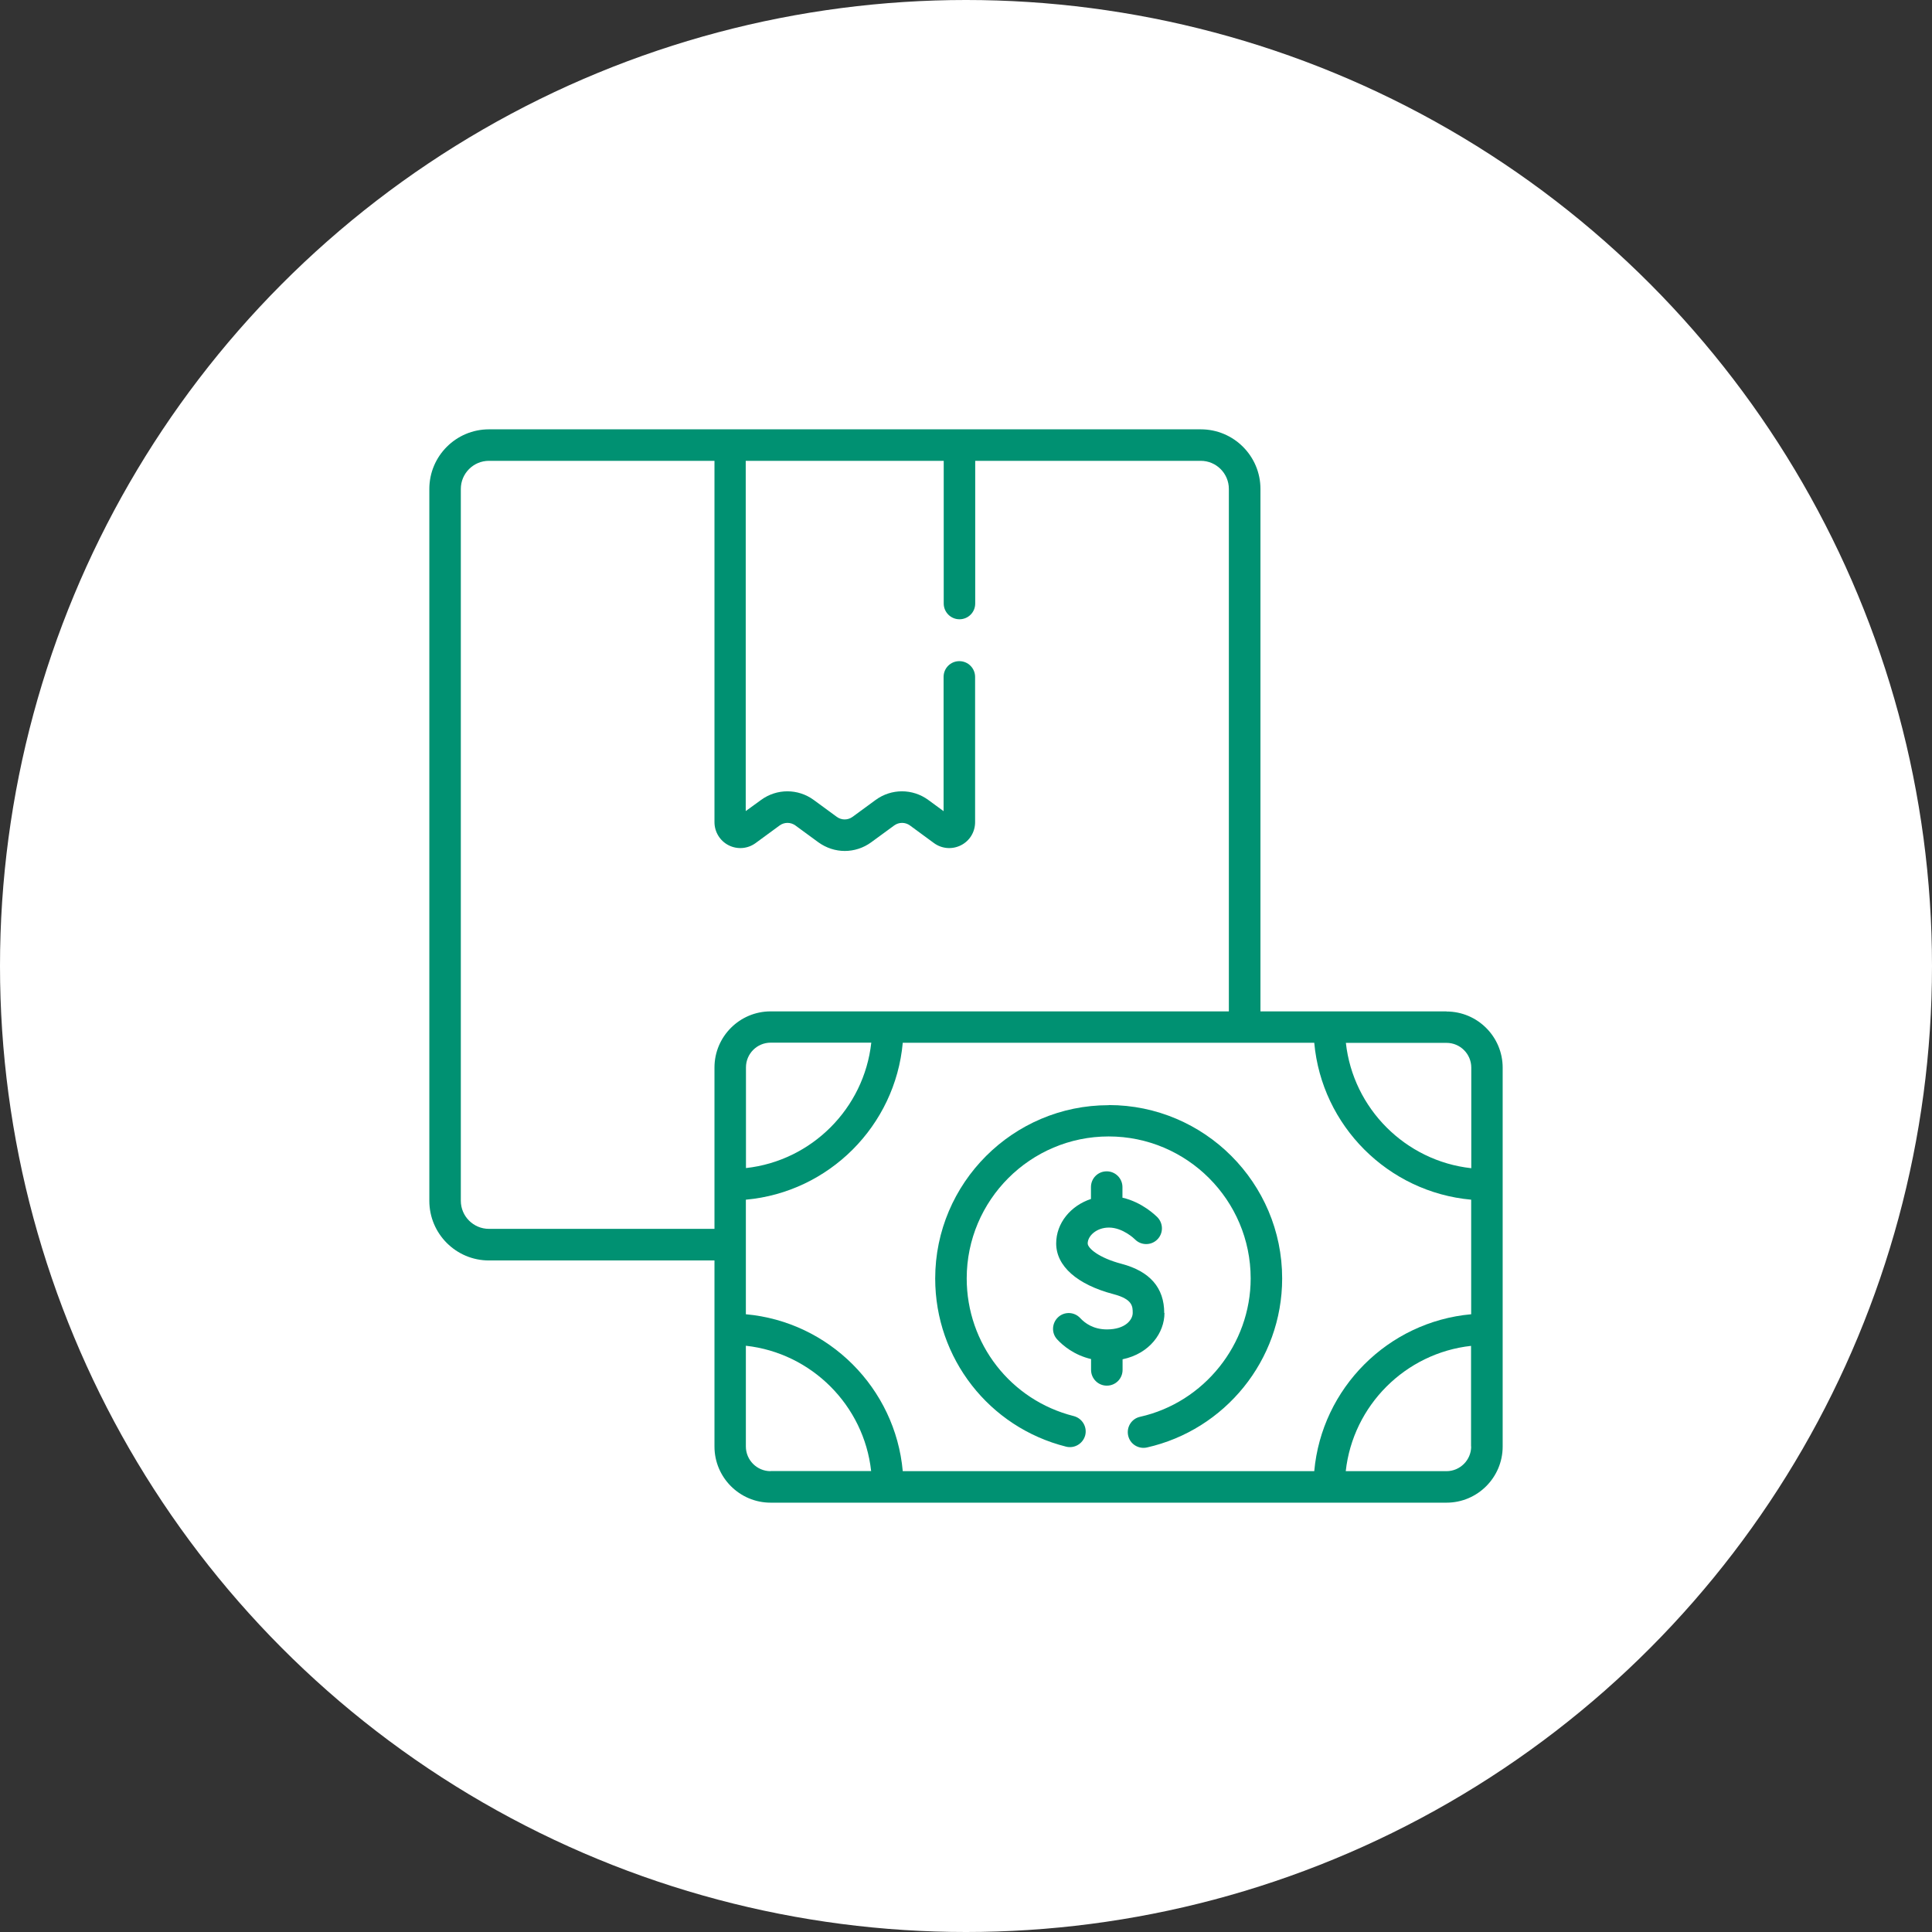 <svg width="90" height="90" viewBox="0 0 90 90" fill="none" xmlns="http://www.w3.org/2000/svg">
<rect x="0" y="0" width="90" height="90" fill="#333333" stroke="none"/>
<circle cx="45" cy="45" r="45" fill="white"/>
<path d="M54.234 61.163C54.234 59.989 53.565 59.223 52.25 58.875C51.174 58.592 50.669 58.141 50.669 57.924C50.669 57.576 51.076 57.185 51.658 57.185C52.31 57.185 52.853 57.717 52.87 57.734C53.152 58.022 53.614 58.027 53.902 57.75C54.196 57.467 54.201 57.005 53.924 56.712C53.842 56.63 53.217 56.005 52.288 55.793V55.299C52.288 54.897 51.962 54.565 51.554 54.565C51.147 54.565 50.821 54.891 50.821 55.299V55.853C49.88 56.163 49.201 56.973 49.201 57.924C49.201 58.978 50.174 59.842 51.875 60.288C52.766 60.522 52.766 60.864 52.766 61.163C52.766 61.462 52.446 61.929 51.565 61.929C50.935 61.929 50.544 61.641 50.321 61.402C50.044 61.103 49.581 61.087 49.288 61.364C48.995 61.641 48.973 62.103 49.25 62.397C49.516 62.685 50.038 63.125 50.826 63.31V63.815C50.826 64.217 51.152 64.549 51.56 64.549C51.967 64.549 52.294 64.223 52.294 63.815V63.321C53.565 63.054 54.245 62.081 54.245 61.163H54.234Z" fill="#009172"/>
<path d="M68.533 54.419C65.473 54.081 63.033 51.641 62.696 48.581H67.386C68.022 48.581 68.538 49.098 68.538 49.734V54.424L68.533 54.419ZM61.223 68.533H42.054C41.706 64.663 38.614 61.571 34.745 61.223V55.886C38.614 55.538 41.706 52.446 42.054 48.576H61.223C61.571 52.446 64.663 55.538 68.533 55.886V61.223C64.663 61.571 61.571 64.663 61.223 68.533ZM68.533 67.38C68.533 68.016 68.016 68.533 67.38 68.533H62.69C63.027 65.473 65.467 63.033 68.527 62.696V67.386L68.533 67.38ZM35.897 68.533C35.261 68.533 34.745 68.016 34.745 67.38V62.69C37.804 63.027 40.245 65.467 40.581 68.527H35.891L35.897 68.533ZM40.587 48.576C40.25 51.636 37.81 54.076 34.75 54.413V49.723C34.75 49.087 35.266 48.571 35.902 48.571H40.592L40.587 48.576ZM33.283 49.728V57.245H22.777C22.054 57.245 21.467 56.658 21.467 55.935V22.777C21.467 22.054 22.054 21.467 22.777 21.467H33.283V38.299C33.283 38.755 33.538 39.169 33.94 39.375C34.348 39.581 34.831 39.544 35.201 39.272L36.321 38.451C36.538 38.294 36.831 38.294 37.049 38.451L38.125 39.239C38.495 39.505 38.924 39.641 39.353 39.641C39.783 39.641 40.217 39.505 40.581 39.239L41.658 38.451C41.875 38.294 42.169 38.294 42.386 38.451L43.505 39.272C43.875 39.544 44.359 39.581 44.766 39.375C45.174 39.169 45.424 38.755 45.424 38.299V31.533C45.424 31.13 45.098 30.799 44.69 30.799C44.283 30.799 43.956 31.125 43.956 31.533V37.788L43.245 37.266C42.511 36.728 41.522 36.728 40.788 37.266L39.712 38.054C39.495 38.212 39.201 38.212 38.984 38.054L37.908 37.266C37.174 36.728 36.185 36.728 35.451 37.266L34.739 37.783V21.467H43.962V28.114C43.962 28.516 44.288 28.848 44.696 28.848C45.103 28.848 45.429 28.522 45.429 28.114V21.467H55.935C56.658 21.467 57.245 22.054 57.245 22.777V47.114H35.897C34.456 47.114 33.283 48.288 33.283 49.728ZM67.386 47.114H58.717V22.777C58.717 21.245 57.473 20 55.94 20H22.777C21.245 20 20 21.245 20 22.777V55.94C20 57.473 21.245 58.717 22.777 58.717H33.283V67.386C33.283 68.826 34.456 70 35.897 70H67.386C68.826 70 70 68.826 70 67.386V49.734C70 48.294 68.826 47.12 67.386 47.12V47.114Z" fill="#009172"/>
<path d="M51.641 51.484C47.19 51.484 43.565 55.109 43.565 59.56C43.565 63.266 46.071 66.489 49.663 67.391C50.054 67.489 50.451 67.25 50.554 66.859C50.652 66.467 50.413 66.071 50.022 65.967C47.081 65.228 45.033 62.592 45.033 59.554C45.033 55.908 48 52.94 51.647 52.94C55.293 52.94 58.261 55.908 58.261 59.554C58.261 62.62 56.092 65.332 53.109 66C52.712 66.087 52.467 66.478 52.554 66.875C52.641 67.272 53.033 67.516 53.429 67.429C57.049 66.614 59.728 63.375 59.728 59.554C59.728 55.103 56.103 51.478 51.652 51.478L51.641 51.484Z" fill="#009172"/>
</svg>

